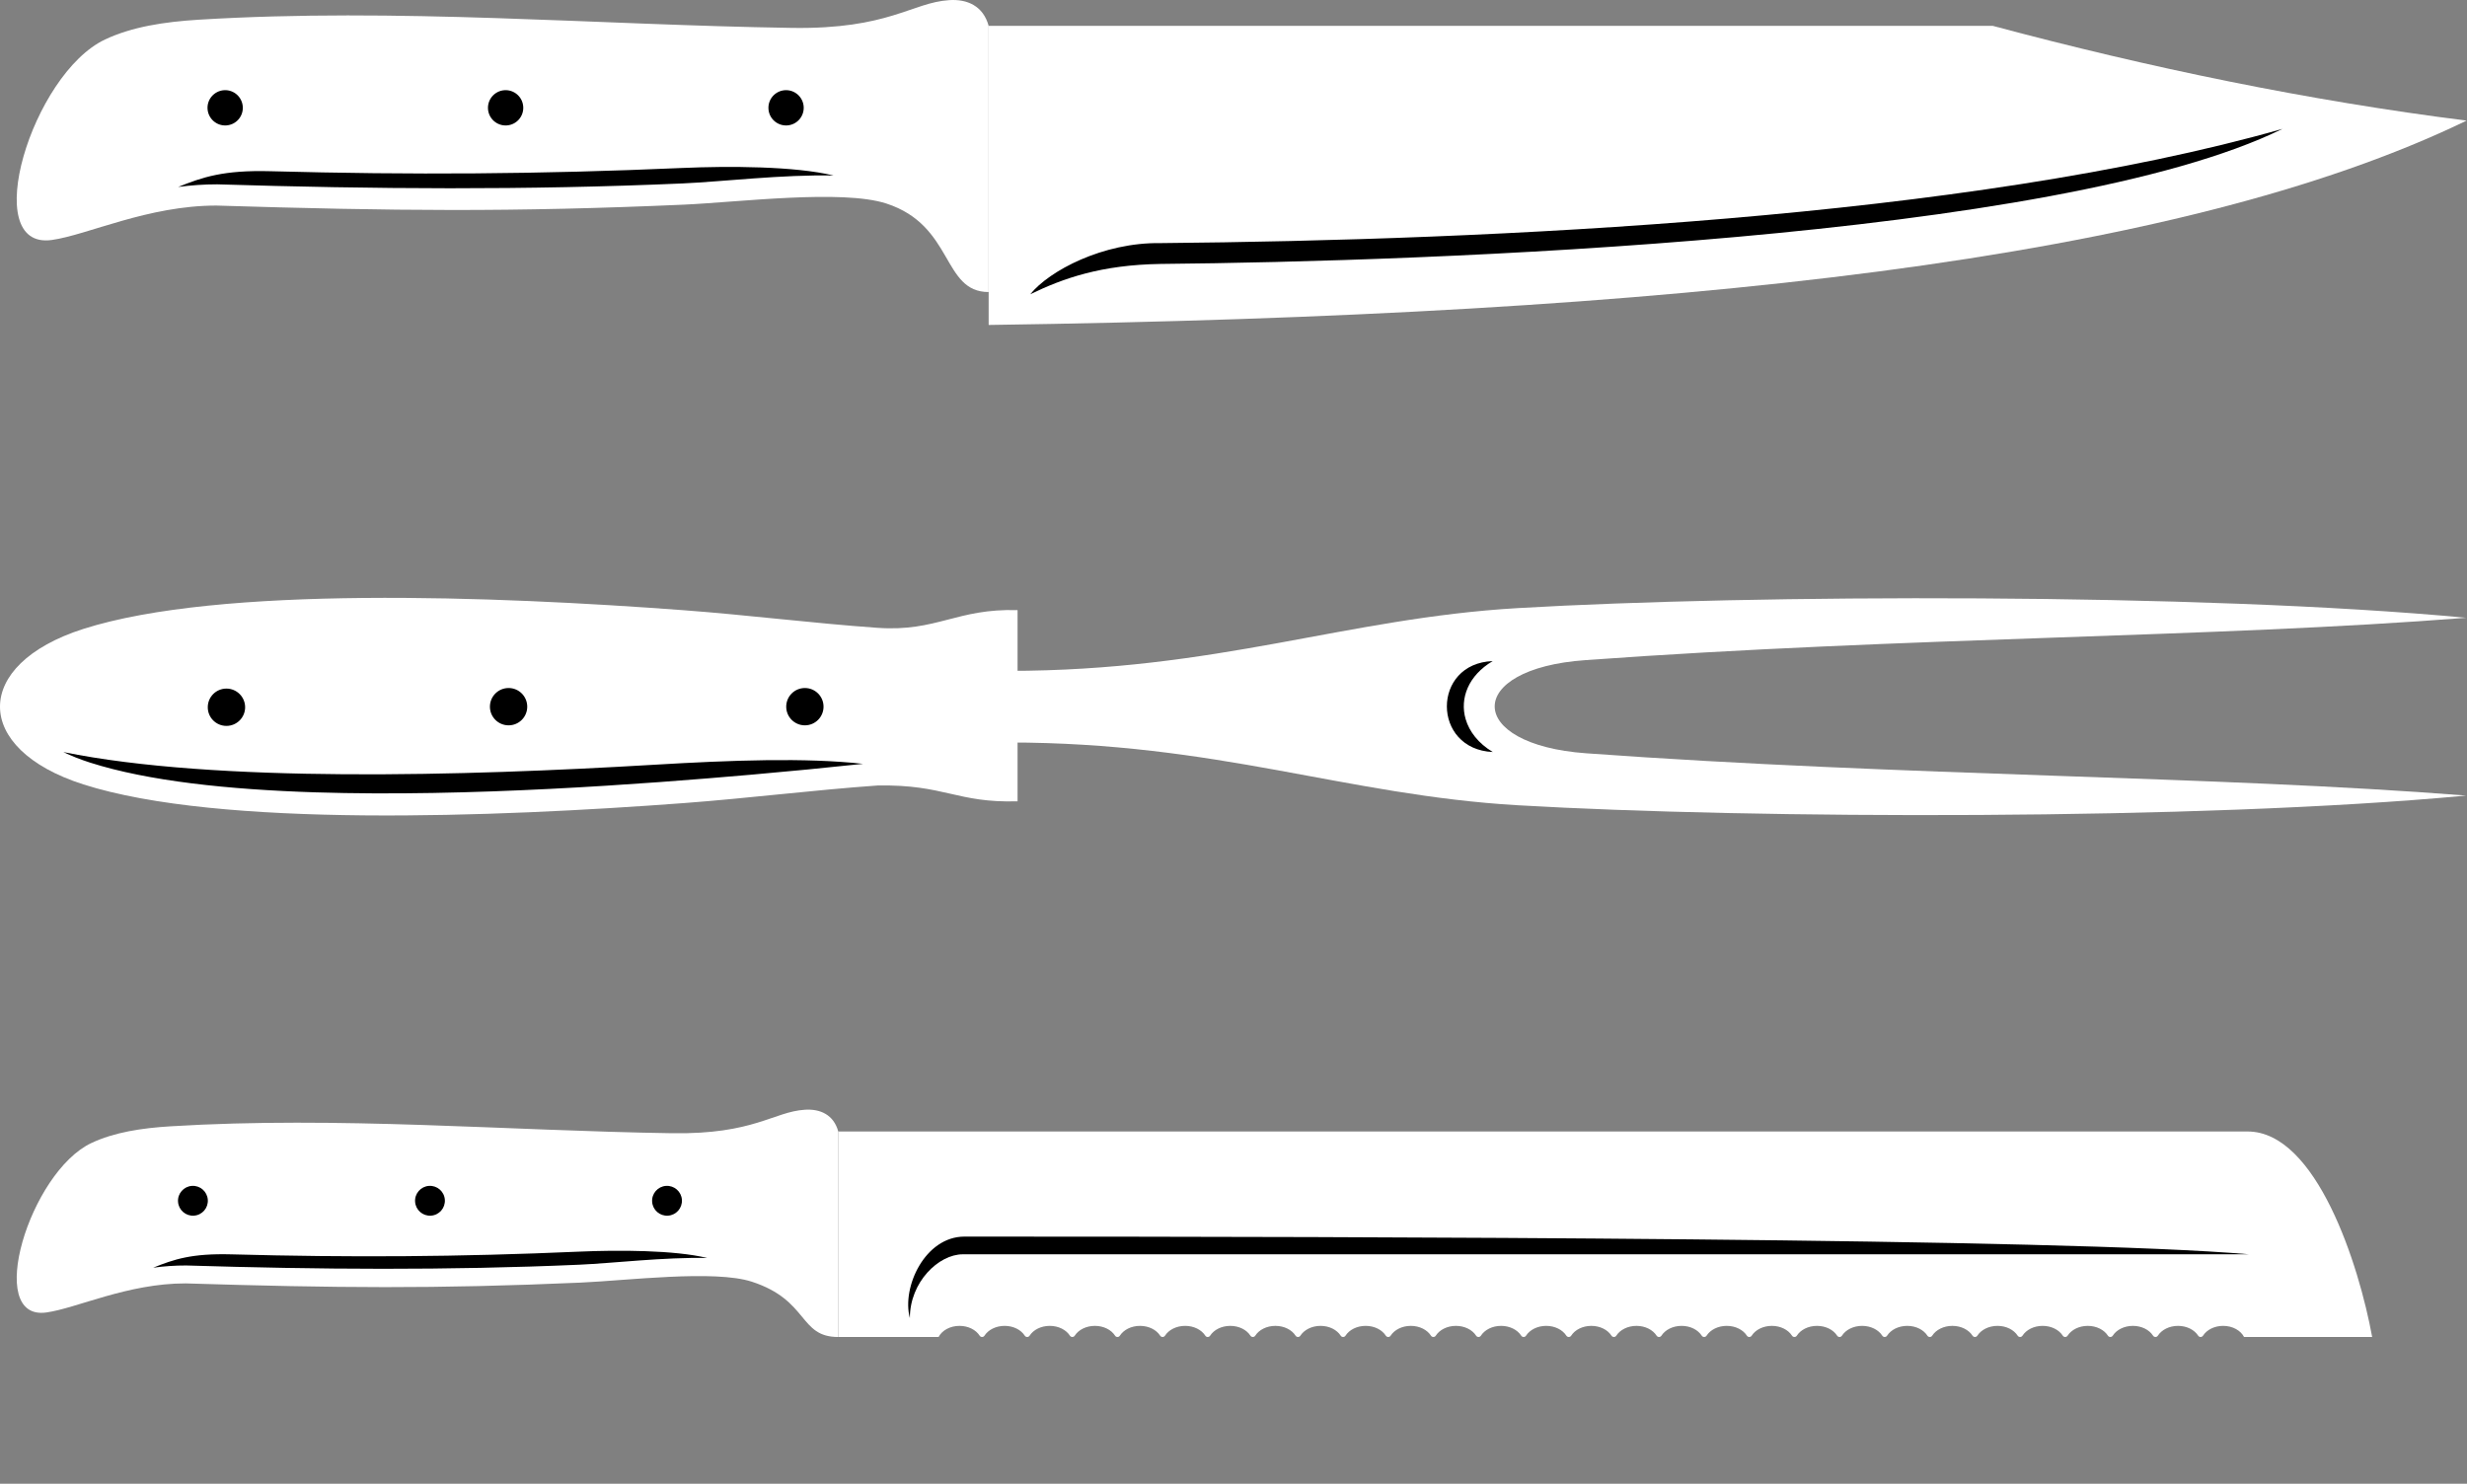<svg xmlns="http://www.w3.org/2000/svg" width="3099" height="1864" viewBox="0 0 3099 1864" fill="none"><rect x="0" y="0" width="3099" height="1864" fill="#808080" stroke="none"/><path fill-rule="evenodd" clip-rule="evenodd" d="M1053.01 1421.49H2823.39C2909.96 1421.49 2963.55 1589.78 2979.86 1679.66H2818.94C2814.72 1671.47 2804.56 1665.7 2792.7 1665.7C2781.64 1665.7 2772.06 1670.7 2767.4 1677.99C2766.71 1679.07 2765.6 1679.66 2764.34 1679.66C2763.07 1679.66 2761.99 1679.07 2761.28 1677.99C2756.62 1670.7 2747.04 1665.7 2735.99 1665.7C2724.93 1665.7 2715.39 1670.7 2710.69 1677.99C2710.01 1679.07 2708.93 1679.66 2707.67 1679.66C2706.4 1679.66 2705.29 1679.07 2704.61 1677.99C2699.94 1670.7 2690.34 1665.7 2679.31 1665.7C2668.25 1665.7 2658.68 1670.7 2654.02 1677.99C2653.34 1679.07 2652.23 1679.66 2650.96 1679.66C2649.69 1679.66 2648.61 1679.07 2647.9 1677.99C2643.24 1670.7 2633.67 1665.7 2622.61 1665.7C2611.58 1665.7 2601.98 1670.7 2597.31 1677.99C2596.63 1679.07 2595.55 1679.66 2594.26 1679.66C2592.99 1679.66 2591.91 1679.07 2591.22 1677.99C2586.53 1670.7 2576.96 1665.7 2565.93 1665.7C2554.87 1665.7 2545.3 1670.7 2540.63 1677.99C2539.93 1679.07 2538.85 1679.66 2537.58 1679.66C2536.31 1679.66 2535.23 1679.07 2534.52 1677.99C2529.86 1670.7 2520.29 1665.7 2509.23 1665.7C2498.17 1665.7 2488.6 1670.7 2483.93 1677.99C2483.25 1679.07 2482.14 1679.66 2480.87 1679.66C2479.61 1679.66 2478.52 1679.07 2477.85 1677.99C2473.15 1670.7 2463.58 1665.7 2452.55 1665.7C2441.5 1665.7 2431.92 1670.7 2427.22 1677.99C2426.58 1679.07 2425.47 1679.66 2424.2 1679.66C2422.9 1679.66 2421.82 1679.07 2421.14 1677.99C2416.48 1670.7 2406.9 1665.7 2395.85 1665.7C2384.79 1665.7 2375.22 1670.7 2370.55 1677.99C2369.87 1679.07 2368.76 1679.66 2367.49 1679.66C2366.22 1679.66 2365.14 1679.07 2364.47 1677.99C2359.77 1670.7 2350.2 1665.7 2339.14 1665.7C2328.12 1665.7 2318.51 1670.7 2313.85 1677.99C2313.17 1679.07 2312.08 1679.66 2310.82 1679.66C2309.52 1679.66 2308.44 1679.07 2307.76 1677.99C2303.1 1670.7 2293.52 1665.7 2282.46 1665.7C2271.41 1665.7 2261.83 1670.7 2257.17 1677.99C2256.49 1679.07 2255.38 1679.66 2254.11 1679.66C2252.84 1679.66 2251.73 1679.07 2251.06 1677.99C2246.39 1670.7 2236.82 1665.7 2225.76 1665.7C2214.71 1665.7 2205.13 1670.7 2200.47 1677.99C2199.78 1679.07 2198.7 1679.66 2197.41 1679.66C2196.14 1679.66 2195.06 1679.07 2194.38 1677.99C2189.72 1670.7 2180.14 1665.7 2169.09 1665.7C2158.03 1665.7 2148.45 1670.7 2143.79 1677.99C2143.08 1679.07 2142 1679.66 2140.73 1679.66C2139.43 1679.66 2138.39 1679.07 2137.68 1677.99C2133.01 1670.7 2123.44 1665.7 2112.38 1665.7C2101.32 1665.7 2091.75 1670.7 2087.08 1677.99C2086.4 1679.07 2085.32 1679.66 2084.02 1679.66C2082.76 1679.66 2081.68 1679.07 2080.97 1677.99C2076.31 1670.7 2066.73 1665.7 2055.71 1665.7C2044.65 1665.7 2035.07 1670.7 2030.38 1677.99C2029.7 1679.07 2028.62 1679.66 2027.35 1679.66C2026.09 1679.66 2024.98 1679.07 2024.29 1677.99C2019.63 1670.7 2010.05 1665.7 1999 1665.7C1987.94 1665.7 1978.37 1670.7 1973.7 1677.99C1973.02 1679.07 1971.91 1679.66 1970.65 1679.66C1969.38 1679.66 1968.3 1679.07 1967.59 1677.99C1962.93 1670.7 1953.35 1665.7 1942.3 1665.7C1931.27 1665.7 1921.7 1670.7 1917 1677.99C1916.32 1679.07 1915.24 1679.66 1913.97 1679.66C1912.68 1679.66 1911.59 1679.07 1910.91 1677.99C1906.25 1670.7 1896.64 1665.7 1885.62 1665.7C1874.56 1665.7 1864.99 1670.7 1860.32 1677.99C1859.61 1679.07 1858.54 1679.66 1857.27 1679.66C1856 1679.66 1854.92 1679.07 1854.24 1677.99C1849.54 1670.7 1839.97 1665.7 1828.91 1665.7C1817.86 1665.7 1808.32 1670.7 1803.62 1677.99C1802.94 1679.07 1801.86 1679.66 1800.59 1679.66C1799.29 1679.66 1798.21 1679.07 1797.53 1677.99C1792.87 1670.7 1783.27 1665.7 1772.24 1665.7C1761.18 1665.7 1751.61 1670.7 1746.91 1677.99C1746.27 1679.07 1745.15 1679.66 1743.89 1679.66C1742.62 1679.66 1741.54 1679.07 1740.82 1677.99C1736.16 1670.7 1726.59 1665.7 1715.53 1665.7C1704.47 1665.7 1694.9 1670.7 1690.23 1677.99C1689.56 1679.07 1688.48 1679.66 1687.18 1679.66C1685.91 1679.66 1684.83 1679.07 1684.16 1677.99C1679.46 1670.7 1669.89 1665.7 1658.86 1665.7C1647.81 1665.7 1638.23 1670.7 1633.53 1677.99C1632.85 1679.07 1631.77 1679.66 1630.5 1679.66C1629.21 1679.66 1628.13 1679.07 1627.45 1677.99C1622.78 1670.7 1613.21 1665.7 1602.15 1665.7C1591.1 1665.7 1581.52 1670.7 1576.86 1677.99C1576.18 1679.07 1575.07 1679.66 1573.8 1679.66C1572.53 1679.66 1571.45 1679.07 1570.75 1677.99C1566.08 1670.7 1556.51 1665.7 1545.45 1665.7C1534.42 1665.7 1524.82 1670.7 1520.15 1677.99C1519.47 1679.07 1518.39 1679.66 1517.09 1679.66C1515.83 1679.66 1514.74 1679.07 1514.07 1677.99C1509.41 1670.7 1499.83 1665.7 1488.77 1665.7C1477.72 1665.7 1468.14 1670.7 1463.48 1677.99C1462.8 1679.07 1461.68 1679.66 1460.42 1679.66C1459.15 1679.66 1458.08 1679.07 1457.36 1677.99C1452.7 1670.7 1443.12 1665.7 1432.06 1665.7C1421.01 1665.7 1411.44 1670.7 1406.77 1677.99C1406.09 1679.07 1405.01 1679.66 1403.74 1679.66C1402.44 1679.66 1401.37 1679.07 1400.69 1677.99C1396.03 1670.7 1386.45 1665.7 1375.4 1665.7C1364.34 1665.7 1354.76 1670.7 1350.1 1677.99C1349.39 1679.07 1348.3 1679.66 1347.04 1679.66C1345.78 1679.66 1344.66 1679.07 1343.98 1677.99C1339.32 1670.7 1329.74 1665.7 1318.69 1665.7C1307.63 1665.7 1298.05 1670.7 1293.39 1677.99C1292.71 1679.07 1291.6 1679.66 1290.33 1679.66C1289.07 1679.66 1287.99 1679.07 1287.28 1677.99C1282.61 1670.7 1273.04 1665.7 1262.01 1665.7C1250.96 1665.7 1241.38 1670.7 1236.69 1677.99C1236 1679.07 1234.92 1679.66 1233.66 1679.66C1232.36 1679.66 1231.28 1679.07 1230.6 1677.99C1225.94 1670.7 1216.36 1665.7 1205.31 1665.7C1193.41 1665.7 1183.29 1671.47 1179.05 1679.66H1053.01V1421.49Z" fill="white"></path><path fill-rule="evenodd" clip-rule="evenodd" d="M1053.01 1421.49C1047.24 1400.39 1030.35 1392.95 1011.22 1394.16C971.416 1396.71 947.229 1425.26 844.166 1423.68C634.703 1420.47 425.671 1402.06 214.407 1414.97C177.411 1417.22 143.343 1422.57 114.835 1435.97C37.315 1472.45 -19.821 1659.8 58.285 1648.86C96.215 1643.59 160.266 1612.27 233.161 1612.33C421.253 1618.13 546.924 1619.37 728.931 1611.37C787.023 1608.84 897.38 1594.91 944.42 1610.2C1016.29 1633.54 1003.32 1679.69 1053.01 1679.69V1421.49Z" fill="white"></path><path fill-rule="evenodd" clip-rule="evenodd" d="M192.451 1592.6C206.038 1590.77 219.848 1589.78 233.932 1589.82C399.875 1594.91 561.868 1596.15 727.878 1588.85C769.544 1587.04 834.344 1579.25 888.485 1580.42C847.286 1570.42 776.526 1570.29 727.878 1572.43C576.078 1579.1 439.754 1579.9 290.57 1575.85C240.477 1574.52 218.395 1582.15 192.451 1592.6Z" fill="black"></path><path fill-rule="evenodd" clip-rule="evenodd" d="M836.626 1489.84C826.316 1490.55 818.495 1499.47 819.207 1509.79C819.889 1520.14 828.843 1527.95 839.162 1527.24C849.509 1526.56 857.293 1517.6 856.611 1507.28C855.899 1496.94 846.974 1489.15 836.626 1489.84Z" fill="black"></path><path fill-rule="evenodd" clip-rule="evenodd" d="M538.86 1489.84C528.549 1490.55 520.736 1499.47 521.441 1509.79C522.123 1520.14 531.077 1527.95 541.395 1527.24C551.713 1526.56 559.526 1517.6 558.814 1507.28C558.132 1496.94 549.208 1489.15 538.86 1489.84Z" fill="black"></path><path fill-rule="evenodd" clip-rule="evenodd" d="M241.099 1489.84C230.781 1490.55 222.931 1499.47 223.642 1509.79C224.354 1520.14 233.308 1527.95 243.597 1527.24C253.974 1526.56 261.758 1517.6 261.046 1507.28C260.334 1496.94 251.41 1489.15 241.099 1489.84Z" fill="black"></path><path fill-rule="evenodd" clip-rule="evenodd" d="M1211.45 1553.55C1729.96 1553.49 2590.48 1555.5 2825.19 1575.79H1209.5C1179.11 1575.79 1142.95 1610.53 1142.95 1655.88C1132.48 1616.83 1162.16 1553.55 1211.45 1553.55Z" fill="black"></path><path fill-rule="evenodd" clip-rule="evenodd" d="M1241.92 408.248V32.451H2503.19C2700.32 85.216 2899.86 126.431 3098.48 151.529C2735.87 326.948 2110.19 395.971 1241.92 408.248Z" fill="white"></path><path fill-rule="evenodd" clip-rule="evenodd" d="M1241.92 32.487C1235.09 7.494 1215.11 -1.31 1192.49 0.155C1145.39 3.145 1116.78 36.906 994.849 35.047C747.048 31.241 499.756 9.467 249.798 24.744C206.022 27.409 165.718 33.732 131.992 49.587C40.283 92.74 -27.275 314.417 65.091 301.483C109.964 295.195 185.747 258.145 272.01 258.259C494.494 265.091 643.168 266.59 858.523 257.128C927.256 254.094 1057.77 237.617 1113.45 255.699C1198.51 283.357 1183.17 366.884 1241.92 366.884V32.487Z" fill="white"></path><path fill-rule="evenodd" clip-rule="evenodd" d="M223.814 234.871C239.897 232.758 256.226 231.548 272.887 231.583C469.283 237.616 660.89 239.072 857.286 230.452C906.569 228.294 983.23 219.087 1047.28 220.516C998.541 208.642 914.83 208.493 857.286 211.01C677.692 218.902 516.417 219.858 339.902 215.105C280.63 213.501 254.507 222.559 223.814 234.871Z" fill="black"></path><path fill-rule="evenodd" clip-rule="evenodd" d="M985.975 113.313C973.734 114.155 964.491 124.713 965.333 136.955C966.131 149.153 976.733 158.395 988.931 157.554C1001.17 156.756 1010.38 146.162 1009.57 133.956C1008.73 121.749 998.173 112.506 985.975 113.313Z" fill="black"></path><path fill-rule="evenodd" clip-rule="evenodd" d="M633.67 113.313C621.463 114.155 612.221 124.713 613.019 136.955C613.861 149.153 624.419 158.395 636.661 157.554C648.867 156.756 658.11 146.162 657.268 133.956C656.47 121.749 645.868 112.506 633.67 113.313Z" fill="black"></path><path fill-rule="evenodd" clip-rule="evenodd" d="M281.403 113.313C269.161 114.155 259.883 124.713 260.725 136.955C261.593 149.153 272.16 158.395 284.323 157.554C296.6 156.756 305.808 146.162 304.966 133.956C304.124 121.749 293.61 112.506 281.403 113.313Z" fill="black"></path><path fill-rule="evenodd" clip-rule="evenodd" d="M1294.18 369.698C1335.87 349.38 1383.73 332.762 1457.72 331.587C1791.68 328.562 2584.71 300.64 2867.19 161.902C2472.28 274.447 1872.98 301.666 1457.68 305.428C1385.6 304.332 1318.03 340.102 1294.18 369.698Z" fill="black"></path><path fill-rule="evenodd" clip-rule="evenodd" d="M104.703 790.124C275.92 735.476 621.33 748.83 858.905 766.63C940.224 772.71 1021.39 783.043 1102.33 788.746C1177.22 793.945 1201.63 764.178 1278.25 766.51V1006.68C1201.63 1008.98 1186.71 985.257 1102.33 986.828C1021.39 992.568 940.224 1002.85 858.905 1008.94C621.33 1026.73 275.92 1040.1 104.703 985.441C-34.901 940.942 -34.901 834.668 104.703 790.124Z" fill="white"></path><path fill-rule="evenodd" clip-rule="evenodd" d="M1991.77 829.315C2392.29 800.191 2781.52 801.146 3098 776.118C2762.46 744.542 2200.6 746.765 1906.77 763.949C1689.71 776.614 1529.94 842.816 1266.31 842.816V932.787C1529.9 932.787 1689.75 998.989 1906.77 1011.66C2200.6 1028.8 2762.46 1031.06 3098 999.494C2781.75 974.466 2392.98 975.421 1992.65 946.371C1840.11 935.469 1838.73 839.95 1991.77 829.315Z" fill="white"></path><path fill-rule="evenodd" clip-rule="evenodd" d="M79.566 944.801C89.394 949.586 100.691 954.068 113.356 958.127C185.62 981.19 286.676 991.963 396.376 995.435C588.634 1001.51 807.455 985.167 944.322 973.199C991.006 969.066 1037.54 964.593 1084.12 959.615C1011.78 951.616 919.101 954.986 820.901 960.8C583.601 974.926 270.64 983.761 79.566 944.801Z" fill="black"></path><path fill-rule="evenodd" clip-rule="evenodd" d="M1011.09 864.362C998.123 864.362 987.635 874.851 987.635 887.783C987.635 900.76 998.123 911.24 1011.09 911.24C1024.03 911.24 1034.51 900.76 1034.51 887.783C1034.51 874.851 1024.03 864.362 1011.09 864.362Z" fill="black"></path><path fill-rule="evenodd" clip-rule="evenodd" d="M638.891 864.362C625.922 864.362 615.434 874.851 615.434 887.82C615.434 900.76 625.922 911.24 638.891 911.24C651.832 911.24 662.311 900.76 662.311 887.82C662.311 874.851 651.832 864.362 638.891 864.362Z" fill="black"></path><path fill-rule="evenodd" clip-rule="evenodd" d="M1875.12 830.536C1844.64 848.464 1833.46 877.285 1841.11 903.443C1845.71 919.157 1857.11 933.907 1875.2 944.764C1798.36 941.356 1798.28 833.365 1875.12 830.536Z" fill="black"></path><path fill-rule="evenodd" clip-rule="evenodd" d="M284.466 865.073C271.452 865.073 261 875.562 261 888.53C261 901.471 271.452 911.951 284.466 911.951C297.361 911.951 307.923 901.471 307.923 888.53C307.923 875.562 297.361 865.073 284.466 865.073Z" fill="black"></path></svg>